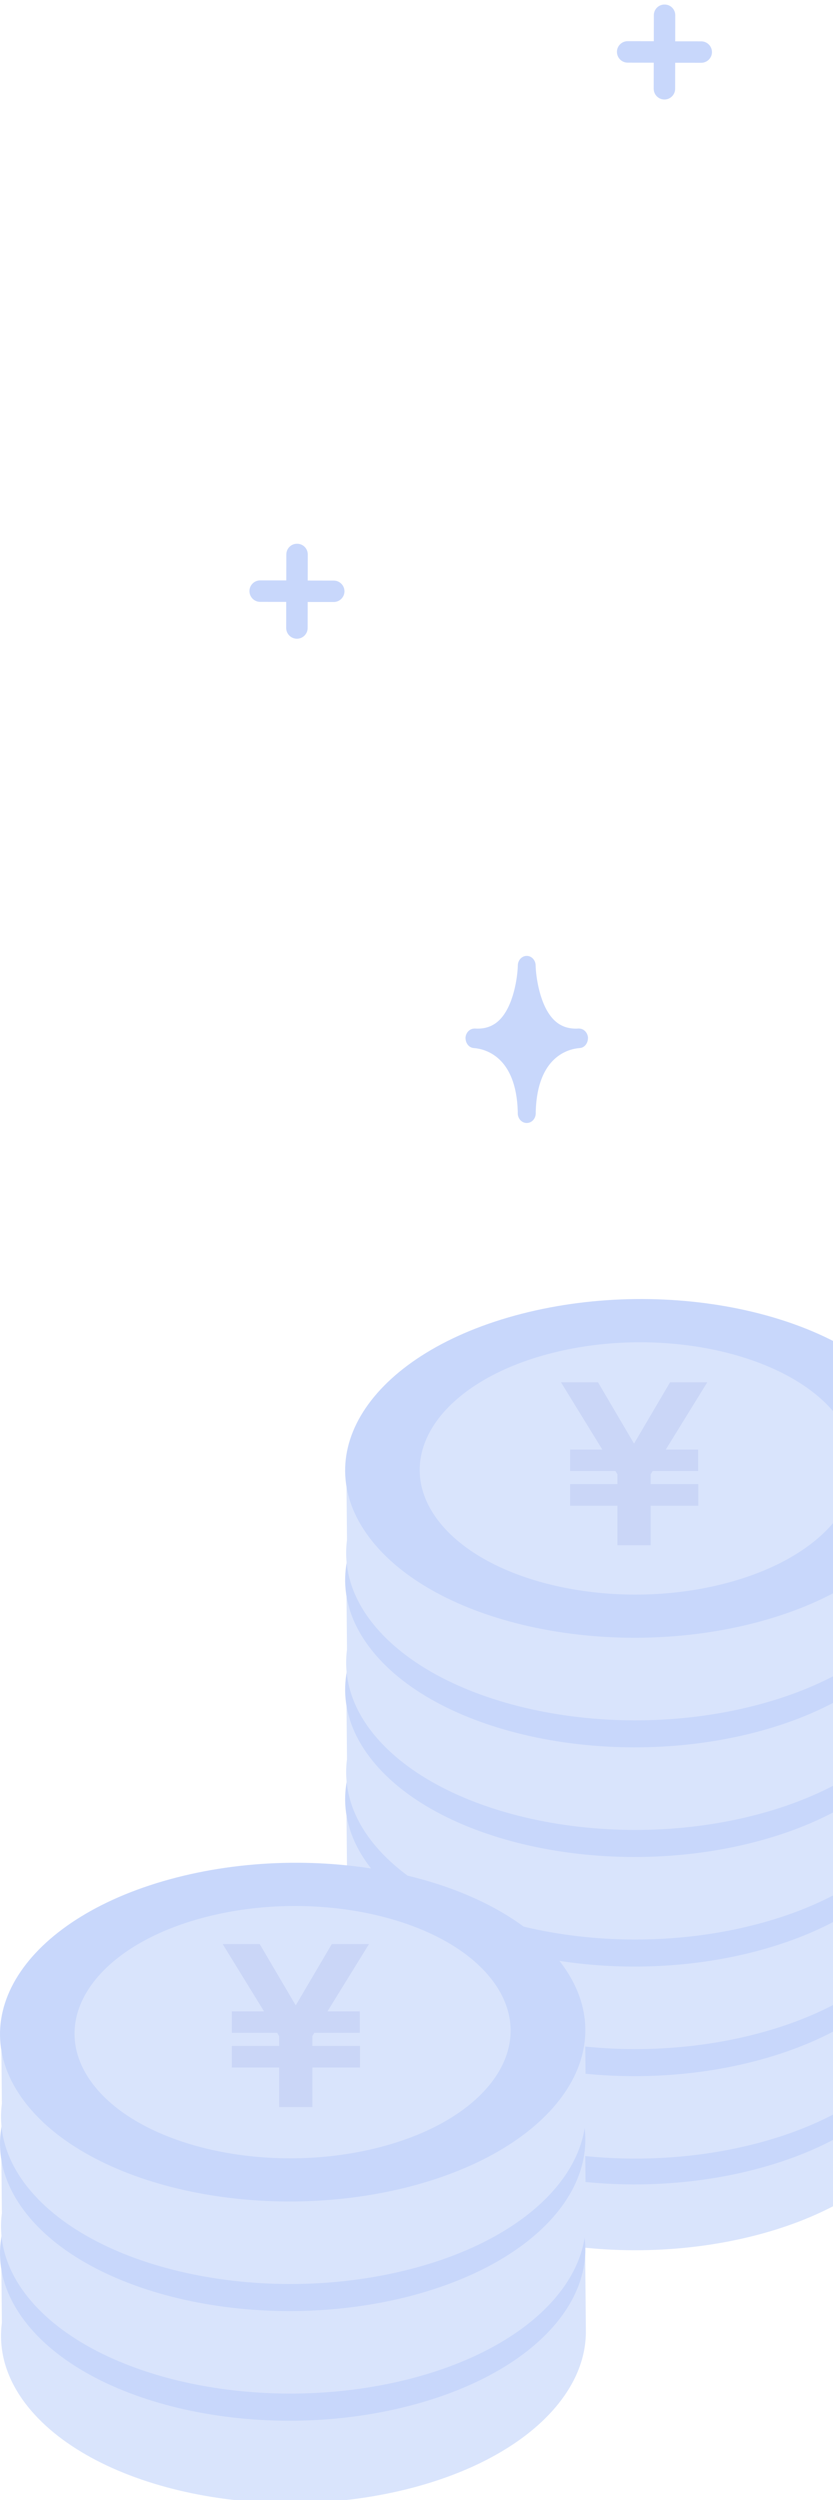 <svg width="34" height="102" viewBox="0 0 34 102" fill="none" xmlns="http://www.w3.org/2000/svg" xmlns:xlink="http://www.w3.org/1999/xlink">
<path d="M14.133 81.127L14.163 84.456C14.022 85.539 14.311 86.659 15.105 87.719C17.722 91.204 24.751 92.76 30.808 91.211C35.294 90.062 37.978 87.519 38 84.864V84.709L37.97 81.439L36.436 81.417C33.462 78.414 26.968 77.153 21.325 78.599C19.123 79.163 17.358 80.067 16.128 81.157L14.133 81.135V81.127Z" fill="#D9E4FC"/>
<path d="M36.992 79.395C34.374 75.91 27.346 74.346 21.288 75.903C15.238 77.46 12.45 81.545 15.075 85.03C17.692 88.514 24.721 90.079 30.778 88.522C36.828 86.965 39.609 82.879 36.992 79.395Z" fill="#C8D7FB"/>
<path d="M14.133 77.388L14.163 80.717C14.022 81.799 14.311 82.919 15.105 83.979C17.722 87.464 24.751 89.021 30.808 87.471C35.294 86.322 37.978 83.779 38 81.124V80.969L37.97 77.699L36.436 77.677C33.462 74.674 26.968 73.414 21.325 74.859C19.123 75.423 17.358 76.328 16.128 77.417L14.133 77.395V77.388Z" fill="#D9E4FC"/>
<path d="M36.992 74.978C34.374 71.493 27.346 69.929 21.288 71.486C15.238 73.043 12.45 77.128 15.075 80.613C17.692 84.098 24.721 85.662 30.778 84.105C36.828 82.548 39.609 78.463 36.992 74.978Z" fill="#C8D7FB"/>
<path d="M14.133 72.917L14.163 76.246C14.022 77.328 14.311 78.448 15.105 79.508C17.722 82.993 24.751 84.557 30.808 83C35.294 81.851 37.978 79.308 38 76.654V76.498L37.97 73.228L36.436 73.206C33.462 70.203 26.968 68.935 21.325 70.389C19.123 70.952 17.358 71.857 16.128 72.947L14.133 72.917Z" fill="#D9E4FC"/>
<path d="M36.992 70.507C34.374 67.023 27.346 65.458 21.288 67.015C15.238 68.572 12.45 72.657 15.075 76.142C17.692 79.627 24.721 81.191 30.778 79.634C36.828 78.077 39.609 73.992 36.992 70.507Z" fill="#C8D7FB"/>
<path d="M14.133 68.446L14.163 71.775C14.022 72.858 14.311 73.977 15.105 75.037C17.722 78.522 24.751 80.087 30.808 78.53C35.294 77.38 37.978 74.837 38 72.183V72.027L37.97 68.757L36.436 68.735C33.462 65.733 26.968 64.472 21.325 65.918C19.123 66.481 17.358 67.386 16.128 68.476L14.133 68.454V68.446Z" fill="#D9E4FC"/>
<path d="M36.992 66.036C34.374 62.552 27.346 60.995 21.288 62.544C15.238 64.101 12.45 68.187 15.075 71.671C17.692 75.156 24.721 76.72 30.778 75.163C36.828 73.606 39.609 69.521 36.992 66.036Z" fill="#C8D7FB"/>
<path d="M14.133 63.975L14.163 67.304C14.022 68.387 14.311 69.506 15.105 70.567C17.722 74.051 24.751 75.616 30.808 74.059C35.294 72.902 37.978 70.366 38 67.712V67.556L37.97 64.287L36.436 64.264C33.462 61.262 26.968 60.001 21.325 61.447C19.123 62.011 17.358 62.915 16.128 64.005L14.133 63.983V63.975Z" fill="#D9E4FC"/>
<path d="M36.992 61.566C34.374 58.081 27.346 56.516 21.288 58.073C15.238 59.63 12.45 63.716 15.075 67.201C17.692 70.685 24.721 72.242 30.778 70.693C36.828 69.136 39.609 65.05 36.992 61.566Z" fill="#C8D7FB"/>
<path d="M14.133 59.504L14.163 62.833C14.022 63.916 14.311 65.035 15.105 66.096C17.722 69.58 24.751 71.145 30.808 69.588C35.294 68.439 37.978 65.895 38 63.241V63.086L37.97 59.816L36.436 59.794C33.462 56.791 26.968 55.53 21.325 56.976C19.123 57.54 17.358 58.444 16.128 59.534L14.133 59.512V59.504Z" fill="#D9E4FC"/>
<path d="M36.992 57.095C34.374 53.61 27.346 52.046 21.288 53.603C15.238 55.16 12.45 59.245 15.075 62.73C17.692 66.214 24.721 67.771 30.778 66.222C36.828 64.665 39.609 60.58 36.992 57.095Z" fill="#C8D7FB"/>
<path d="M34.196 57.814C32.246 55.219 27.005 54.055 22.497 55.212C17.989 56.368 15.913 59.415 17.863 62.01C19.813 64.605 25.055 65.769 29.562 64.613C34.07 63.456 36.146 60.409 34.196 57.814Z" fill="#D9E4FC"/>
<path d="M23.27 61.434V60.552H25.201V60.153L25.12 60.017H23.27V59.143H24.585L22.897 56.398H24.409L25.879 58.899L27.35 56.398H28.868L27.174 59.143H28.495V60.017H26.638L26.557 60.153V60.552H28.502V61.434H26.557V63.047H25.201V61.434H23.27Z" fill="#CAD6F7"/>
<path d="M20.109 94.227C18.159 91.631 12.917 90.467 8.409 91.624C3.901 92.781 1.825 95.828 3.775 98.423C5.725 101.018 10.967 102.182 15.475 101.025C19.983 99.869 22.059 96.822 20.109 94.227Z" fill="#EDD26A"/>
<path d="M0.046 91.446L0.076 94.775C-0.065 95.858 0.224 96.977 1.017 98.037C3.635 101.522 10.663 103.079 16.721 101.53C21.207 100.38 23.883 97.837 23.913 95.183V95.027L23.883 91.757L22.348 91.735C19.375 88.732 12.88 87.472 7.238 88.918C5.036 89.481 3.271 90.386 2.041 91.476L0.046 91.454V91.446Z" fill="#D9E4FC"/>
<path d="M22.904 89.037C20.287 85.552 13.258 83.995 7.201 85.544C1.151 87.101 -1.637 91.187 0.988 94.671C3.605 98.156 10.634 99.721 16.691 98.163C22.741 96.606 25.529 92.521 22.904 89.037Z" fill="#C8D7FB"/>
<path d="M20.109 89.756C18.159 87.161 12.917 85.997 8.409 87.153C3.901 88.31 1.825 91.357 3.775 93.952C5.725 96.547 10.967 97.711 15.475 96.555C19.983 95.398 22.059 92.351 20.109 89.756Z" fill="#EDD26A"/>
<path d="M0.046 86.975L0.076 90.304C-0.065 91.387 0.224 92.506 1.017 93.567C3.635 97.051 10.663 98.608 16.721 97.059C21.207 95.909 23.883 93.366 23.913 90.712V90.556L23.883 87.287L22.348 87.264C19.375 84.262 12.88 83.001 7.238 84.447C5.036 85.01 3.271 85.915 2.041 87.005L0.046 86.983V86.975Z" fill="#D9E4FC"/>
<path d="M22.904 84.566C20.287 81.081 13.258 79.516 7.201 81.073C1.151 82.63 -1.637 86.716 0.988 90.201C3.605 93.685 10.634 95.242 16.691 93.693C22.741 92.136 25.529 88.05 22.904 84.566Z" fill="#C8D7FB"/>
<path d="M20.109 85.285C18.159 82.69 12.917 81.526 8.409 82.682C3.901 83.839 1.825 86.886 3.775 89.481C5.725 92.076 10.967 93.24 15.475 92.084C19.983 90.927 22.059 87.88 20.109 85.285Z" fill="#EDD26A"/>
<path d="M0.046 82.504L0.076 85.834C-0.065 86.916 0.224 88.035 1.017 89.096C3.635 92.581 10.663 94.138 16.721 92.588C21.207 91.439 23.883 88.896 23.913 86.241V86.085L23.883 82.816L22.348 82.794C19.375 79.791 12.88 78.53 7.238 79.976C5.036 80.54 3.271 81.444 2.041 82.534L0.046 82.512V82.504Z" fill="#D9E4FC"/>
<path d="M22.904 80.095C20.287 76.61 13.258 75.046 7.201 76.603C1.151 78.16 -1.637 82.245 0.988 85.73C3.605 89.214 10.634 90.771 16.691 89.222C22.741 87.665 25.529 83.579 22.904 80.095Z" fill="#C8D7FB"/>
<path d="M20.109 80.814C18.159 78.219 12.917 77.055 8.409 78.212C3.901 79.368 1.825 82.415 3.775 85.01C5.725 87.605 10.967 88.769 15.475 87.613C19.983 86.456 22.059 83.409 20.109 80.814Z" fill="#D9E4FC"/>
<path d="M9.462 84.354V83.473H11.393V83.073L11.312 82.938H9.462V82.064H10.777L9.089 79.319H10.601L12.071 81.82L13.542 79.319H15.06L13.366 82.064H14.687V82.938H12.83L12.749 83.073V83.473H14.694V84.354H12.749V85.968H11.393V84.354H9.462Z" fill="#CAD6F7"/>
<path d="M11.685 23.685L11.687 22.622C11.687 22.378 11.883 22.183 12.125 22.185C12.367 22.183 12.564 22.381 12.562 22.623L12.56 23.686L13.623 23.688C13.863 23.688 14.06 23.885 14.06 24.125C14.06 24.366 13.862 24.562 13.622 24.562L12.559 24.561L12.557 25.624C12.557 25.864 12.36 26.061 12.119 26.06C11.999 26.06 11.89 26.012 11.809 25.931C11.729 25.851 11.682 25.743 11.681 25.621L11.682 24.558L10.619 24.556C10.499 24.556 10.39 24.508 10.309 24.427C10.229 24.346 10.182 24.238 10.181 24.116C10.181 23.876 10.379 23.679 10.619 23.68L11.682 23.681L11.685 23.685Z" fill="#C8D7FB"/>
<path d="M26.686 1.685L26.687 0.621C26.687 0.378 26.883 0.183 27.125 0.185C27.367 0.183 27.564 0.381 27.562 0.623L27.56 1.686L28.623 1.687C28.863 1.688 29.06 1.885 29.06 2.125C29.06 2.365 28.862 2.562 28.622 2.562L27.559 2.561L27.557 3.624C27.557 3.864 27.36 4.061 27.119 4.06C26.999 4.06 26.89 4.012 26.809 3.931C26.729 3.851 26.683 3.743 26.681 3.621L26.683 2.558L25.619 2.556C25.499 2.556 25.39 2.508 25.309 2.427C25.229 2.346 25.182 2.238 25.181 2.116C25.181 1.876 25.379 1.679 25.619 1.68L26.682 1.681L26.686 1.685Z" fill="#C8D7FB"/>
<path d="M23.638 41.966L23.625 41.963L23.581 41.966C23.2 41.984 22.892 41.875 22.641 41.642C22.027 41.068 21.872 39.824 21.863 39.397C21.863 39.178 21.7 39 21.499 39C21.299 39 21.135 39.178 21.135 39.397C21.127 39.822 20.972 41.068 20.358 41.642C20.107 41.876 19.799 41.984 19.418 41.966L19.373 41.963L19.361 41.966C19.174 41.966 19.014 42.129 19 42.337C19 42.574 19.149 42.749 19.342 42.761C19.773 42.794 21.064 43.081 21.133 45.342V45.421C21.133 45.64 21.296 45.818 21.496 45.818H21.504C21.704 45.818 21.867 45.64 21.867 45.421V45.342C21.936 43.08 23.227 42.794 23.658 42.761C23.851 42.751 24.001 42.575 24 42.337C23.986 42.129 23.826 41.966 23.638 41.966Z" fill="#C8D7FB"/>
</svg>
